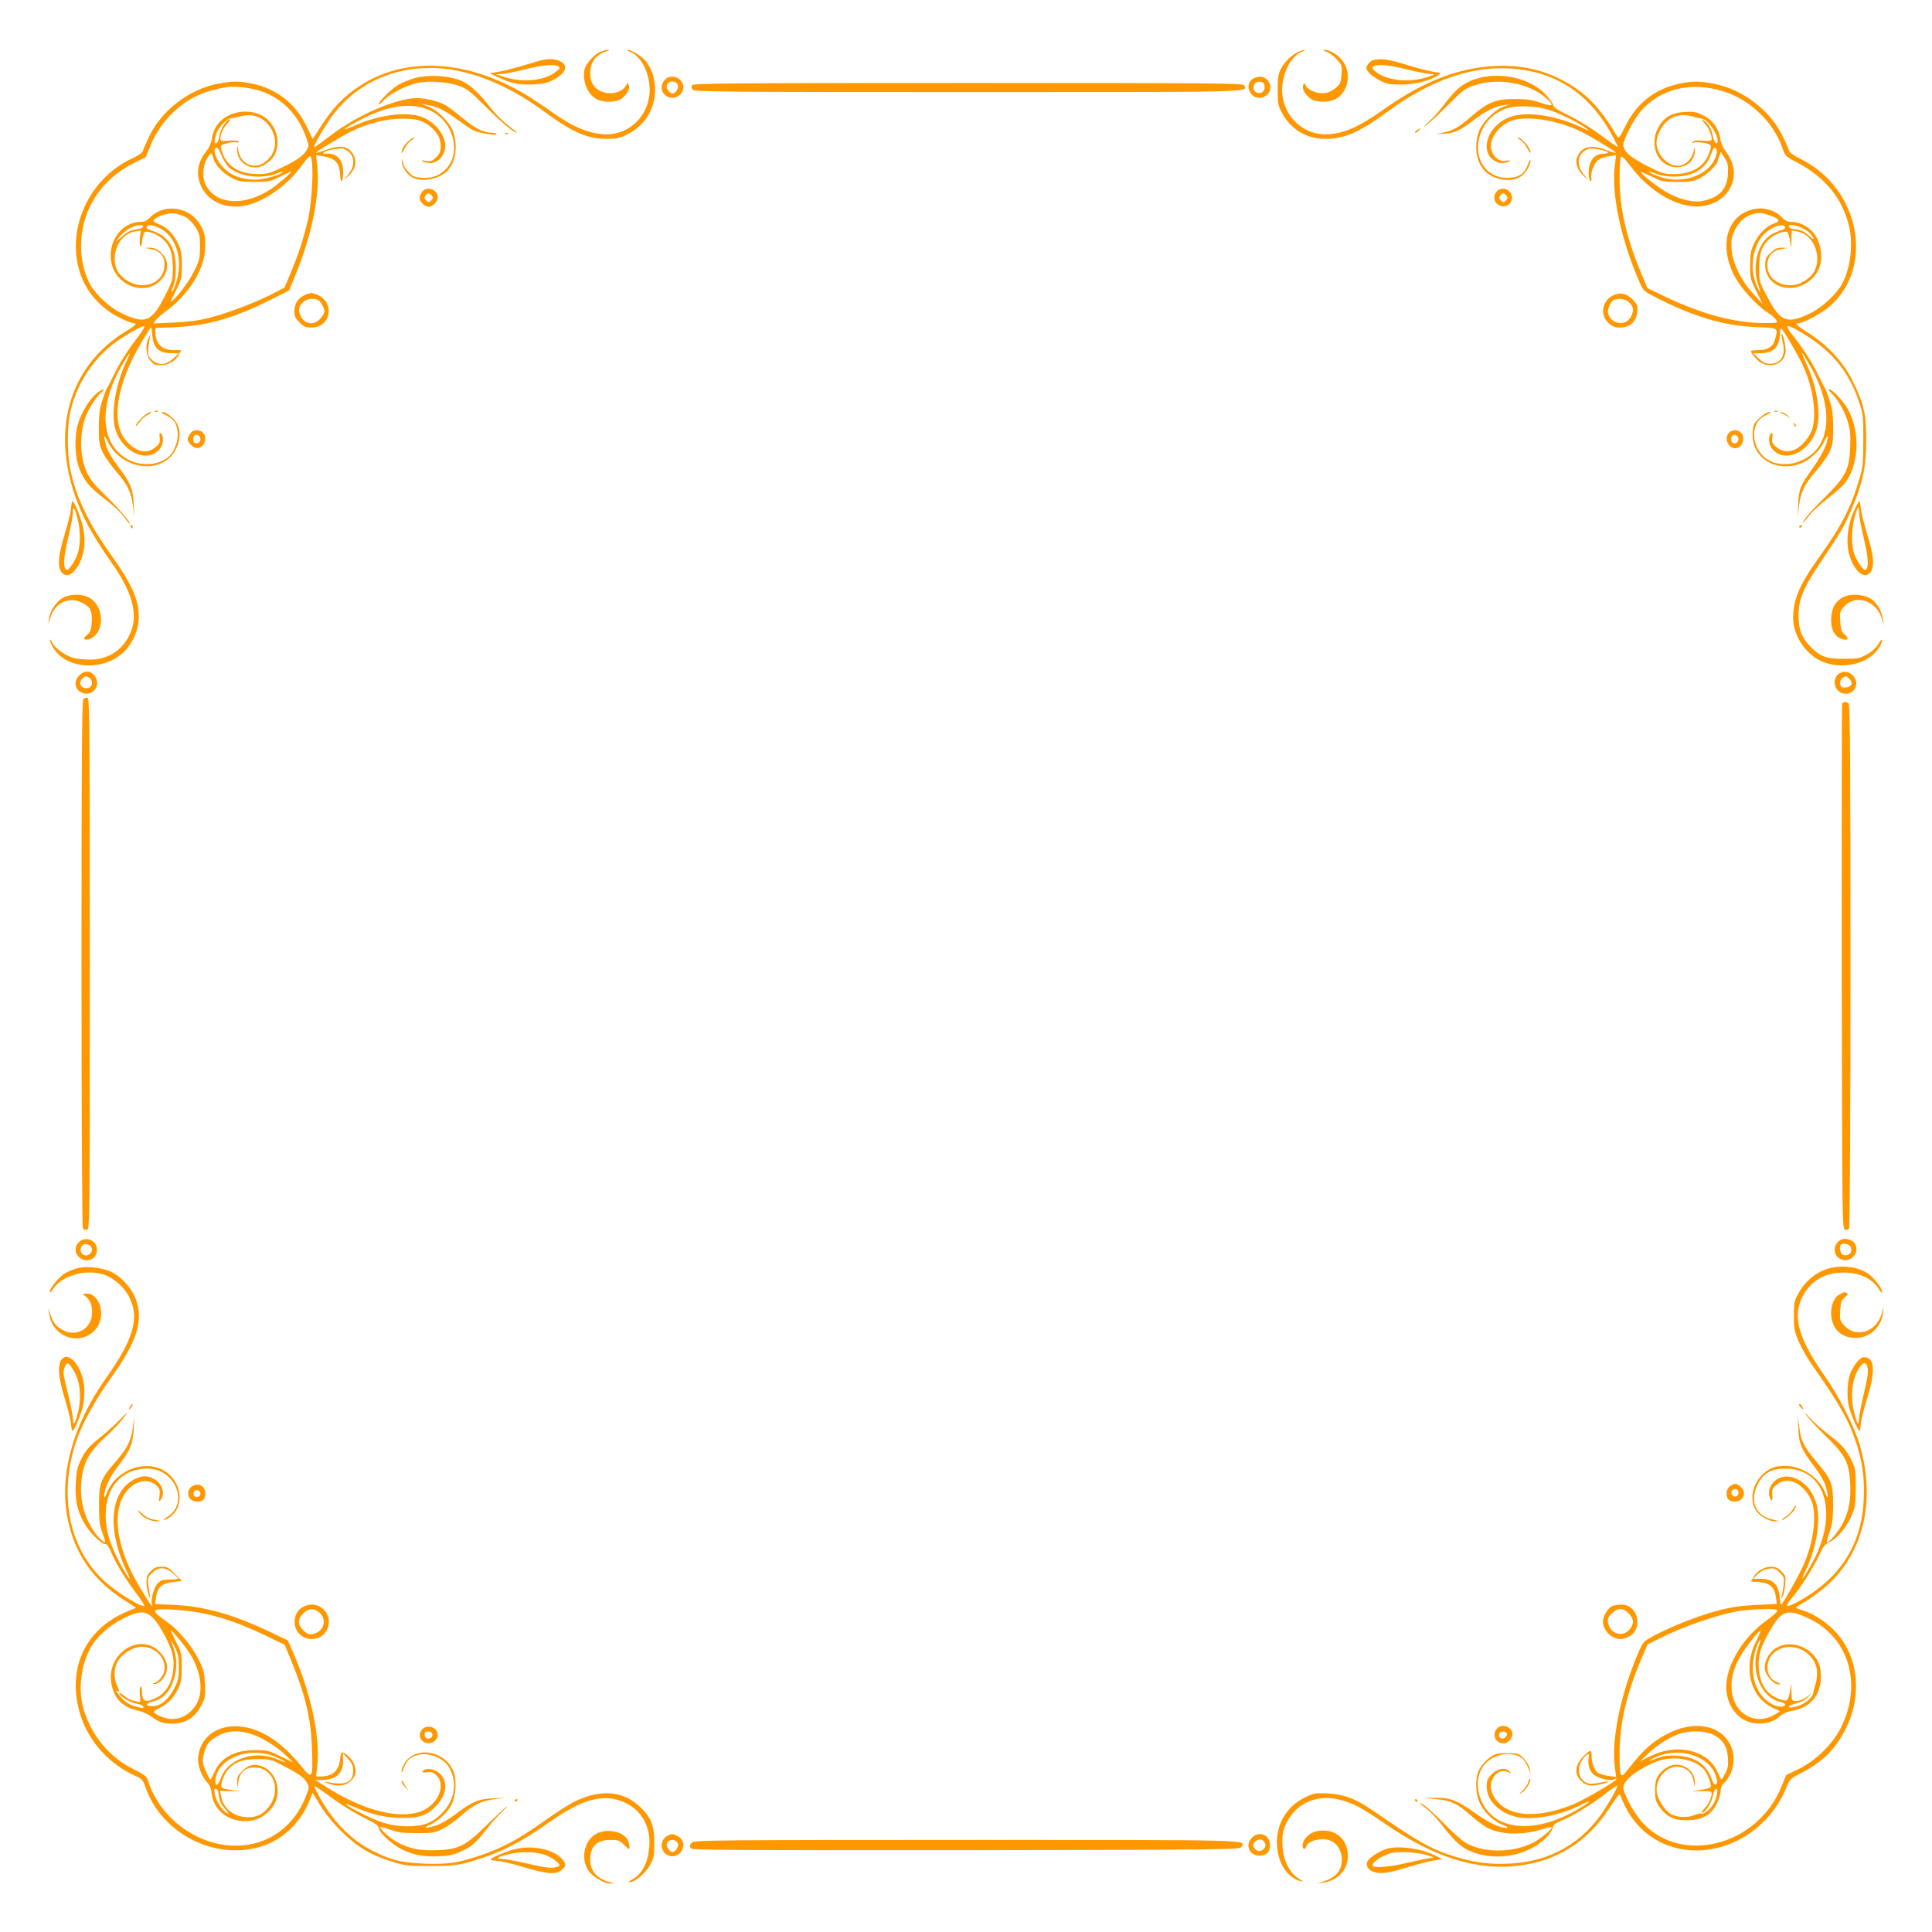 <?xml version="1.0" standalone="no"?>
<!DOCTYPE svg PUBLIC "-//W3C//DTD SVG 20010904//EN"
 "http://www.w3.org/TR/2001/REC-SVG-20010904/DTD/svg10.dtd">
<svg version="1.0" xmlns="http://www.w3.org/2000/svg"
 width="1280pt" height="1280pt" viewBox="0 0 1280 1280"
 preserveAspectRatio="xMidYMid meet">
<g transform="translate(0,1280) scale(0.1,-0.1)"
fill="#ff9800" stroke="none">
<path d="M3975 12456 c-37 -16 -92 -77 -101 -112 -19 -76 17 -168 79 -201 46
-24 130 -22 164 3 37 28 58 66 49 90 -7 18 -8 18 -18 -1 -25 -45 -93 -65 -152
-45 -56 18 -86 62 -86 123 0 74 38 126 108 147 20 6 22 8 7 9 -11 0 -34 -6
-50 -13z"/>
<path d="M4170 12459 c63 -25 112 -98 129 -195 34 -187 -100 -355 -283 -354
-108 1 -221 48 -367 153 -46 33 -123 84 -171 113 -389 231 -797 251 -1097 53
-103 -68 -173 -140 -252 -262 l-57 -88 -41 84 c-72 150 -197 248 -356 282 -89
19 -134 19 -232 0 -185 -35 -366 -171 -450 -340 -21 -44 -42 -90 -45 -102 -4
-15 -26 -31 -69 -51 -314 -144 -465 -527 -323 -823 46 -95 134 -183 233 -232
40 -20 82 -37 92 -37 32 0 21 -14 -47 -55 -357 -219 -488 -615 -348 -1056 49
-154 118 -284 250 -472 163 -230 192 -390 96 -528 -54 -77 -137 -119 -235
-119 -40 0 -88 5 -107 10 -56 15 -125 64 -143 101 -9 19 -17 27 -17 19 0 -9
12 -34 26 -57 92 -141 336 -150 469 -18 51 52 87 129 93 201 10 126 -36 233
-190 449 -144 201 -230 385 -264 565 -18 90 -19 256 -4 341 37 205 159 394
328 507 84 57 160 97 168 90 3 -4 -14 -33 -38 -65 -77 -100 -128 -182 -166
-261 -20 -42 -39 -79 -42 -82 -4 -3 -17 -39 -31 -80 -19 -61 -24 -96 -24 -185
0 -100 3 -115 27 -165 15 -30 55 -86 89 -125 74 -85 99 -136 110 -229 l8 -71
-3 85 c-4 100 -22 143 -110 258 -32 43 -62 94 -71 124 -22 75 -18 90 9 33 77
-165 305 -219 418 -99 55 59 74 154 43 213 -19 38 -72 81 -98 81 -16 0 -10 -6
20 -19 23 -11 49 -31 58 -45 36 -54 28 -144 -17 -209 -52 -74 -186 -95 -284
-44 -178 91 -205 327 -68 587 56 105 99 163 55 73 -69 -140 -104 -327 -82
-435 35 -166 217 -258 301 -150 23 28 26 84 7 100 -10 8 -12 3 -9 -27 3 -32
-1 -42 -28 -64 -54 -46 -122 -34 -187 35 -114 118 -75 377 100 670 29 48 54
88 57 88 3 0 6 -17 8 -38 6 -96 41 -132 129 -132 l48 -1 -37 -34 c-49 -46
-102 -48 -143 -8 -24 25 -27 33 -22 78 3 27 8 61 11 75 5 21 4 20 -8 -5 -25
-50 -20 -118 10 -154 21 -26 33 -31 67 -31 51 0 100 28 122 70 l16 30 -46 0
c-82 0 -125 41 -125 120 l0 27 138 6 c205 9 386 61 623 180 l124 62 37 90
c113 270 170 550 150 733 l-8 74 45 -7 c81 -12 111 -44 114 -121 1 -24 5 -44
8 -44 12 0 17 70 8 105 -16 58 -57 84 -118 76 -7 -2 -10 2 -7 8 9 14 109 33
132 25 72 -26 86 -102 32 -169 l-32 -40 32 29 c43 40 57 85 39 128 -29 70 -86
83 -190 44 -37 -14 -66 -22 -63 -17 7 11 161 104 233 140 104 52 226 83 328
85 103 1 151 -12 201 -57 45 -39 64 -76 64 -127 0 -33 -6 -48 -30 -72 -27 -26
-35 -29 -68 -24 -27 5 -33 4 -22 -3 8 -6 31 -11 51 -11 53 0 99 53 99 113 0
81 -80 172 -173 198 -107 30 -284 3 -436 -67 -108 -48 -52 -7 74 56 175 87
324 102 441 45 144 -70 200 -265 107 -375 -42 -51 -97 -73 -166 -68 -54 4 -63
8 -93 41 -20 21 -35 48 -35 64 -2 24 -2 25 -6 5 -6 -30 32 -89 70 -108 61 -32
169 -13 226 39 58 54 77 165 44 263 -21 61 -100 142 -163 167 l-45 17 40 -6
c59 -8 114 -36 196 -97 41 -30 88 -62 106 -71 37 -18 153 -37 153 -24 0 4 -13
8 -28 8 -57 0 -119 31 -201 101 -46 38 -100 78 -120 88 -42 21 -127 41 -177
41 -138 0 -392 -110 -574 -248 -58 -44 -106 -79 -108 -77 -6 6 40 90 94 171
149 226 392 354 675 354 233 0 498 -100 749 -285 193 -142 290 -185 421 -185
65 0 85 4 137 31 147 73 215 235 167 397 -9 29 -30 68 -47 88 -31 35 -96 75
-120 73 -7 0 -2 -5 12 -10z m-2446 -261 c145 -48 252 -157 305 -310 19 -55 19
-56 0 -87 -21 -35 -72 -69 -178 -119 -63 -30 -84 -35 -145 -35 -129 0 -214 59
-240 165 -6 25 -3 28 36 38 23 7 52 10 64 7 14 -2 21 0 17 6 -3 5 -32 7 -64 5
-51 -4 -59 -2 -59 13 0 30 20 73 48 102 14 15 21 27 14 27 -20 0 -64 -69 -69
-110 -5 -39 -18 -58 -30 -46 -3 3 0 25 7 50 14 50 69 110 103 113 12 1 43 7
69 14 83 21 159 -15 200 -94 41 -80 20 -166 -53 -215 -69 -47 -155 -7 -170 80
-6 39 -7 40 -8 10 -3 -98 106 -156 189 -99 51 34 73 70 78 130 6 71 -30 145
-90 184 -62 41 -159 45 -233 8 -63 -30 -103 -87 -112 -158 -4 -24 -17 -55 -31
-72 -64 -77 -77 -158 -38 -242 44 -93 149 -144 269 -129 122 16 285 122 382
251 30 41 60 77 65 80 33 20 23 -292 -14 -440 -31 -125 -66 -231 -114 -343
l-37 -87 -70 -37 c-105 -56 -309 -134 -426 -163 -74 -19 -143 -28 -238 -32
l-134 -6 14 21 c8 11 42 40 75 65 140 103 245 269 252 398 5 91 -2 127 -39
182 -74 112 -241 128 -328 33 -17 -18 -35 -26 -58 -26 -130 0 -227 -139 -193
-279 30 -124 172 -196 280 -141 72 37 107 118 76 178 -24 46 -63 72 -105 71
-35 -1 -35 -2 8 -9 59 -9 91 -46 91 -103 0 -134 -167 -184 -278 -83 -36 32
-52 70 -52 122 0 92 58 168 136 181 l37 6 -6 -44 c-3 -25 -2 -50 2 -58 5 -8
10 4 13 34 3 26 10 51 15 56 13 13 78 -8 113 -38 55 -46 75 -97 75 -195 0 -85
-1 -88 -55 -194 -85 -167 -130 -184 -285 -109 -74 35 -159 112 -202 181 -41
68 -67 170 -66 264 1 240 133 444 358 554 l70 34 33 79 c60 147 177 270 317
333 53 24 114 41 195 54 46 7 154 -6 214 -26z m-203 -510 c70 -59 210 -76 311
-38 28 10 47 15 42 10 -21 -21 -126 -50 -182 -50 -88 0 -155 24 -206 73 -50
48 -80 122 -56 137 10 6 19 -6 37 -48 12 -32 36 -69 54 -84z m-108 65 c9 -42
63 -100 121 -131 46 -24 62 -27 152 -27 95 0 104 2 172 36 40 19 72 34 72 32
0 -9 -99 -93 -143 -121 -175 -111 -357 -97 -424 33 -24 45 -20 124 7 173 26
45 35 46 43 5z m-185 -390 c22 -12 49 -39 67 -68 27 -43 30 -57 30 -129 0 -70
-4 -90 -32 -149 -32 -68 -99 -162 -147 -206 -22 -21 -20 -14 17 59 40 79 42
86 42 174 -1 79 -4 99 -28 148 -31 63 -71 102 -129 125 -33 13 -37 18 -26 29
23 23 91 44 131 40 20 -2 54 -13 75 -23z m-280 -65 c-2 -6 -15 -13 -29 -15
-53 -7 -71 -15 -112 -51 l-42 -37 26 35 c14 19 45 45 69 58 47 24 94 29 88 10z
m137 -26 c88 -61 125 -203 86 -330 -12 -39 -26 -74 -31 -77 -6 -4 -2 13 7 37
12 29 18 69 18 123 0 127 -47 206 -143 241 -57 21 -56 20 -47 34 11 18 64 4
110 -28z"/>
<path d="M8595 12453 c-44 -23 -84 -63 -108 -108 -18 -33 -22 -57 -22 -140 0
-89 3 -105 27 -150 59 -112 163 -175 289 -175 127 0 227 44 419 185 273 200
539 295 795 282 302 -16 526 -158 679 -431 26 -48 47 -89 45 -90 -2 -2 -51 32
-109 75 -60 46 -151 102 -212 132 -76 37 -107 57 -108 70 0 10 -21 40 -47 68
-139 149 -431 171 -580 44 -23 -19 -64 -66 -93 -105 -29 -39 -75 -91 -104
-117 -43 -39 -44 -42 -11 -18 22 16 85 75 140 131 85 86 109 105 160 124 160
59 369 25 490 -81 56 -50 45 -59 -37 -30 -59 20 -92 25 -173 25 -127 0 -178
-21 -290 -118 -84 -73 -121 -93 -195 -107 -42 -8 -42 -8 16 -5 71 4 104 19
200 92 79 60 139 89 199 98 l40 6 -45 -17 c-63 -25 -142 -106 -163 -167 -32
-93 -17 -197 36 -254 59 -64 174 -84 240 -43 35 22 67 74 67 108 -1 10 -7 0
-15 -21 -23 -65 -55 -89 -123 -94 -169 -12 -263 159 -178 326 29 57 71 96 136
126 66 30 210 29 305 -3 74 -24 203 -89 245 -122 24 -20 24 -20 -17 0 -164 80
-356 114 -469 82 -114 -31 -194 -141 -170 -234 10 -41 54 -77 95 -77 20 0 43
5 51 11 11 7 5 8 -20 4 -45 -8 -85 21 -99 72 -19 69 47 163 136 194 99 35 307
2 456 -72 72 -36 226 -129 233 -140 3 -5 -26 3 -63 17 -103 39 -164 24 -193
-46 -16 -39 0 -87 42 -126 l32 -29 -32 40 c-54 67 -40 143 32 169 21 7 123
-11 130 -23 3 -4 -9 -8 -26 -9 -48 -1 -75 -20 -93 -64 -15 -38 -12 -118 5
-118 4 0 5 10 3 23 -6 34 19 98 47 118 14 10 46 21 71 24 l46 7 -9 -74 c-23
-185 43 -492 166 -771 25 -56 26 -57 133 -111 238 -118 432 -175 636 -183 154
-6 149 -3 126 -85 -12 -46 -49 -68 -114 -68 -25 0 -45 -3 -45 -6 0 -16 45 -66
70 -79 76 -39 160 4 160 82 0 40 -18 118 -26 110 -2 -2 1 -27 7 -54 21 -88
-11 -143 -83 -143 -30 0 -47 8 -76 35 l-37 34 48 1 c88 0 127 41 130 135 0 19
4 32 8 29 14 -8 110 -173 145 -248 64 -139 90 -306 63 -411 -12 -49 -66 -118
-110 -140 -44 -23 -93 -19 -129 12 -27 22 -31 32 -28 64 3 30 1 35 -9 27 -19
-16 -16 -72 7 -100 84 -108 266 -16 301 150 22 108 -7 271 -77 421 -42 92 -32
83 30 -25 126 -219 141 -434 39 -554 -77 -89 -216 -122 -310 -72 -68 36 -110
117 -100 194 7 54 31 86 80 109 32 14 37 19 19 19 -13 0 -41 -17 -64 -39 -38
-35 -42 -43 -46 -97 -11 -161 144 -265 311 -208 62 21 135 87 163 149 13 27
24 43 24 34 0 -44 -35 -118 -97 -206 -88 -125 -95 -140 -99 -243 l-3 -85 8 71
c11 95 36 145 109 229 34 39 75 95 90 125 24 50 27 65 27 165 0 89 -5 124 -24
185 -14 41 -27 77 -31 80 -3 3 -22 40 -42 82 -40 84 -94 168 -170 266 -59 73
-47 80 45 26 203 -118 320 -254 389 -454 32 -93 33 -99 33 -265 0 -147 -3
-180 -23 -248 -56 -194 -120 -320 -265 -522 -134 -186 -177 -285 -177 -410 0
-112 79 -234 184 -284 141 -66 331 -17 392 100 24 46 16 57 -11 13 -15 -26
-42 -50 -77 -70 -49 -27 -61 -29 -153 -29 -115 0 -154 14 -218 78 -60 60 -82
117 -81 212 1 109 32 182 159 370 125 186 143 216 195 338 71 168 93 268 94
442 1 180 -13 242 -85 392 -61 127 -163 240 -292 323 -88 56 -101 70 -68 70
32 0 158 69 209 115 294 264 189 781 -197 971 -48 24 -76 44 -79 58 -3 11 -23
57 -45 101 -84 168 -265 305 -452 340 -96 19 -141 19 -230 0 -161 -34 -281
-128 -356 -280 -36 -73 -45 -85 -54 -70 -85 146 -168 245 -259 309 -178 127
-374 177 -602 155 -226 -21 -447 -113 -694 -289 -160 -114 -266 -159 -376
-160 -183 -1 -320 170 -284 353 19 99 67 171 130 196 14 5 18 10 10 10 -8 0
-28 -7 -45 -16z m2826 -259 c175 -55 329 -203 388 -375 18 -52 21 -56 95 -94
188 -99 302 -238 347 -425 27 -117 10 -270 -43 -374 -35 -69 -132 -161 -211
-200 -156 -76 -200 -60 -287 105 -55 104 -55 104 -55 194 0 101 19 151 75 198
34 29 100 51 113 38 4 -4 12 -30 16 -57 l9 -49 1 59 1 59 35 -6 c77 -13 135
-90 135 -181 0 -72 -34 -123 -107 -160 -68 -34 -168 -11 -204 48 -46 76 -11
163 72 176 l44 7 -38 2 c-30 1 -45 -6 -75 -33 -33 -31 -37 -40 -37 -83 0 -122
134 -189 255 -128 108 55 145 170 93 295 -28 69 -101 119 -174 120 -26 0 -43
8 -64 30 -65 68 -175 78 -262 24 -131 -81 -141 -288 -22 -461 52 -75 132 -156
189 -193 25 -16 51 -38 58 -50 12 -20 10 -20 -81 -20 -190 0 -410 58 -647 171
l-125 60 -38 90 c-101 238 -147 440 -147 637 0 70 4 133 9 141 6 10 25 -8 69
-67 102 -134 248 -233 377 -255 234 -40 388 177 251 356 -20 26 -35 59 -38 85
-10 70 -50 127 -113 157 -47 24 -64 27 -124 23 -86 -4 -142 -39 -177 -108 -58
-112 -2 -245 109 -257 77 -9 139 43 136 114 -1 23 -3 21 -9 -11 -8 -43 -44
-82 -85 -92 -85 -21 -182 93 -156 182 34 118 124 174 231 143 25 -7 53 -14 63
-15 39 -3 106 -96 107 -147 0 -35 -25 -10 -32 31 -8 48 -32 88 -62 104 -17 9
-16 6 6 -18 28 -30 48 -73 48 -103 0 -15 -8 -17 -59 -13 -40 3 -61 0 -66 -8
-6 -9 -4 -11 4 -6 14 9 89 0 109 -12 10 -7 9 -17 -3 -53 -33 -93 -113 -142
-233 -142 -69 0 -80 3 -178 53 -118 59 -167 106 -158 149 12 53 74 168 114
214 133 151 334 199 551 131z m-51 -423 c-36 -128 -219 -197 -374 -142 -33 11
-64 25 -70 31 -5 5 14 0 42 -10 34 -13 77 -20 120 -20 130 0 213 50 248 147
15 43 21 50 31 40 9 -9 10 -22 3 -46z m78 -122 c-5 -101 -53 -154 -161 -179
-61 -13 -134 1 -222 44 -62 31 -185 123 -193 145 -1 4 30 -9 70 -28 68 -34 77
-36 172 -36 90 0 106 3 152 27 46 24 114 90 114 110 0 4 5 19 11 35 l10 28 25
-40 c21 -34 25 -50 22 -106z m275 -275 c65 -22 77 -39 35 -53 -53 -18 -105
-67 -134 -129 -24 -49 -28 -69 -29 -148 0 -88 2 -95 42 -175 l42 -84 -60 65
c-83 90 -140 205 -147 298 -4 60 -1 78 20 124 26 56 66 93 116 108 41 13 64
11 115 -6z m104 -80 c2 -7 -9 -15 -24 -18 -15 -4 -47 -18 -70 -32 -86 -50
-127 -206 -86 -326 24 -70 20 -75 -8 -11 -45 104 -33 234 30 320 44 61 146
104 158 67z m100 1 c42 -18 70 -40 86 -70 7 -14 -1 -10 -27 12 -35 32 -53 39
-105 46 -14 2 -27 9 -29 15 -5 17 32 15 75 -3z"/>
<path d="M8788 12457 c18 -5 49 -28 68 -50 35 -38 36 -42 32 -100 -4 -52 -9
-64 -36 -88 -17 -15 -47 -31 -66 -35 -49 -9 -117 15 -133 46 -11 22 -13 23
-19 6 -9 -24 12 -62 49 -90 34 -25 118 -27 164 -3 91 48 111 183 40 264 -32
37 -82 64 -114 62 -10 -1 -3 -6 15 -12z"/>
<path d="M3495 12374 c-60 -19 -141 -40 -180 -47 l-70 -13 56 -26 c81 -39 138
-51 231 -47 65 3 95 10 132 29 92 47 107 104 35 129 -50 17 -85 13 -204 -25z
m205 -14 c13 -8 10 -14 -15 -34 -72 -60 -221 -76 -340 -37 l-60 19 40 2 c22 1
90 14 150 30 114 29 199 37 225 20z"/>
<path d="M9102 12403 c-12 -2 -30 -16 -39 -29 -15 -24 -15 -27 4 -52 11 -15
44 -39 73 -54 46 -25 63 -28 144 -28 93 0 193 26 245 62 21 15 19 16 -31 22
-29 4 -111 25 -181 47 -121 37 -160 42 -215 32z m220 -63 c67 -16 138 -30 158
-31 33 -1 31 -2 -25 -20 -118 -39 -269 -23 -340 36 -25 21 -28 26 -15 35 26
17 95 11 222 -20z"/>
<path d="M2750 12283 c-36 -10 -86 -30 -111 -45 -46 -27 -129 -109 -129 -128
0 -6 14 5 31 24 37 43 149 100 226 117 79 16 204 6 278 -21 51 -20 76 -39 170
-134 95 -97 190 -176 210 -176 3 0 -22 21 -57 48 -34 26 -85 76 -113 112 -86
111 -146 165 -211 190 -82 30 -208 36 -294 13z"/>
<path d="M4429 12288 c-16 -5 -32 -22 -39 -39 -35 -84 84 -137 129 -58 31 55
-28 118 -90 97z m60 -46 c12 -22 -11 -62 -34 -62 -8 0 -21 10 -29 22 -20 28
-4 58 29 58 13 0 29 -8 34 -18z"/>
<path d="M8312 12284 c-81 -34 -28 -157 56 -128 40 14 59 54 43 92 -17 40 -56
54 -99 36z m66 -55 c4 -31 -20 -53 -47 -44 -45 14 -30 79 17 73 21 -2 28 -9
30 -29z"/>
<path d="M4584 12235 c-4 -8 -1 -22 6 -30 11 -13 233 -15 1825 -15 1923 0
1847 -2 1829 44 -6 15 -155 16 -1830 16 -1620 0 -1825 -2 -1830 -15z"/>
<path d="M9386 11935 c-11 -8 -15 -15 -9 -15 6 0 16 7 23 15 16 19 11 19 -14
0z"/>
<path d="M3348 11913 c7 -3 16 -2 19 1 4 3 -2 6 -13 5 -11 0 -14 -3 -6 -6z"/>
<path d="M2708 11867 c-28 -23 -48 -57 -48 -79 0 -7 9 5 20 27 11 22 32 48 47
57 16 10 24 18 18 18 -5 0 -22 -10 -37 -23z"/>
<path d="M10073 11872 c15 -9 36 -35 47 -57 11 -22 20 -33 20 -25 0 31 -59 99
-85 99 -5 0 2 -7 18 -17z"/>
<path d="M2796 11528 c-9 -12 -16 -30 -16 -40 0 -24 35 -58 60 -58 27 0 60 35
60 63 0 53 -75 77 -104 35z m64 -24 c11 -12 10 -18 -3 -32 -16 -15 -18 -15
-34 0 -13 14 -14 20 -3 32 7 9 16 16 20 16 4 0 13 -7 20 -16z"/>
<path d="M9917 11532 c-26 -28 -21 -69 9 -88 55 -37 117 25 80 80 -20 31 -65
35 -89 8z m63 -28 c11 -12 10 -18 -3 -32 -16 -15 -18 -15 -34 0 -13 14 -14 20
-3 32 7 9 16 16 20 16 4 0 13 -7 20 -16z"/>
<path d="M2035 10852 c-54 -18 -85 -60 -85 -115 0 -31 7 -46 34 -73 29 -29 41
-34 79 -34 132 0 159 172 34 219 -31 12 -33 12 -62 3z m70 -38 c17 -7 45 -54
45 -78 0 -8 -12 -28 -26 -45 -39 -47 -102 -42 -129 10 -21 40 -19 66 10 94 24
25 65 32 100 19z"/>
<path d="M10694 10846 c-80 -35 -98 -132 -35 -188 24 -22 41 -28 76 -28 63 0
105 38 112 102 5 42 2 49 -28 81 -39 41 -81 52 -125 33z m101 -51 c29 -28 31
-54 10 -94 -33 -65 -132 -50 -151 23 -6 26 17 81 38 89 34 14 80 6 103 -18z"/>
<path d="M639 10193 c-49 -41 -104 -134 -124 -207 -26 -96 -18 -232 19 -311
32 -71 65 -107 167 -186 42 -32 91 -77 110 -101 43 -56 49 -63 49 -55 0 13
-89 115 -172 195 -63 61 -93 99 -112 141 -44 99 -51 225 -17 346 14 53 75 154
109 182 15 13 22 23 15 23 -6 0 -26 -12 -44 -27z"/>
<path d="M12133 10196 c42 -39 86 -116 109 -189 16 -55 19 -87 16 -170 -6
-149 -28 -193 -171 -335 -62 -60 -121 -125 -131 -144 -22 -38 -13 -30 33 30
19 24 68 69 110 101 42 33 90 74 108 92 110 116 125 360 30 517 -33 55 -98
122 -118 122 -7 0 0 -11 14 -24z"/>
<path d="M1028 10073 c7 -3 16 -2 19 1 4 3 -2 6 -13 5 -11 0 -14 -3 -6 -6z"/>
<path d="M11758 10073 c7 -3 16 -2 19 1 4 3 -2 6 -13 5 -11 0 -14 -3 -6 -6z"/>
<path d="M939 10031 c-22 -21 -39 -44 -39 -51 0 -7 10 2 23 21 12 19 38 42 57
51 23 12 28 18 16 18 -10 0 -36 -17 -57 -39z"/>
<path d="M11810 10059 c14 -6 34 -18 45 -27 12 -9 8 -5 -7 11 -16 15 -36 27
-46 26 -12 0 -9 -3 8 -10z"/>
<path d="M11886 9987 c3 -10 9 -15 12 -12 3 3 0 11 -7 18 -10 9 -11 8 -5 -6z"/>
<path d="M1274 9942 c-6 -4 -17 -18 -24 -31 -10 -20 -9 -27 7 -50 11 -14 30
-27 42 -29 49 -8 82 66 45 102 -16 17 -51 21 -70 8z m54 -48 c3 -22 -21 -39
-39 -28 -11 6 -12 38 -2 48 13 13 38 1 41 -20z"/>
<path d="M11456 9934 c-35 -34 -8 -104 41 -104 45 0 71 71 37 104 -8 9 -26 16
-39 16 -13 0 -31 -7 -39 -16z m62 -40 c3 -22 -21 -39 -39 -28 -11 6 -12 38 -2
48 13 13 38 1 41 -20z"/>
<path d="M471 9436 c-1 -24 -20 -101 -41 -171 -43 -138 -51 -215 -24 -253 53
-76 154 56 154 201 0 34 -6 85 -14 112 -16 61 -56 155 -65 155 -4 0 -8 -20
-10 -44z m43 -72 c20 -77 20 -166 2 -228 -16 -51 -62 -120 -76 -111 -23 14
-19 84 10 205 17 69 32 144 32 168 1 55 12 43 32 -34z"/>
<path d="M12287 9423 c-34 -75 -46 -133 -47 -210 0 -145 101 -277 154 -201 27
37 19 113 -24 250 -21 70 -40 148 -42 173 -2 25 -6 45 -9 45 -4 0 -18 -26 -32
-57z m30 -26 c1 -24 16 -101 33 -172 29 -122 32 -186 10 -200 -13 -8 -57 55
-75 104 -19 56 -19 160 0 235 14 53 23 76 28 76 1 0 3 -19 4 -43z"/>
<path d="M865 9310 c3 -5 8 -10 11 -10 2 0 4 5 4 10 0 6 -5 10 -11 10 -5 0 -7
-4 -4 -10z"/>
<path d="M11920 9309 c0 -5 5 -7 10 -4 6 3 10 8 10 11 0 2 -4 4 -10 4 -5 0
-10 -5 -10 -11z"/>
<path d="M420 8841 c-45 -23 -87 -85 -95 -136 l-5 -40 15 46 c30 93 117 137
199 100 63 -27 79 -57 74 -133 -4 -51 -9 -65 -32 -85 -22 -18 -24 -24 -12 -29
25 -10 70 19 88 56 39 77 9 184 -62 221 -45 25 -125 25 -170 0z"/>
<path d="M12212 8844 c-51 -26 -76 -69 -80 -139 -4 -69 20 -119 65 -136 44
-16 59 -3 27 25 -24 20 -28 32 -32 88 -4 58 -2 67 23 96 76 91 222 43 255 -84
l10 -39 -4 37 c-7 54 -34 106 -74 136 -44 34 -139 42 -190 16z"/>
<path d="M525 8325 c-40 -39 -29 -97 22 -116 62 -23 119 40 89 99 -25 49 -72
56 -111 17z m69 -18 c26 -19 18 -61 -12 -65 -44 -7 -67 32 -36 62 19 19 25 20
48 3z"/>
<path d="M12187 8339 c-48 -28 -40 -107 12 -129 75 -31 134 58 76 115 -25 26
-58 31 -88 14z m69 -40 c24 -27 8 -54 -32 -54 -23 0 -30 5 -32 24 -3 15 3 30
14 38 24 17 28 17 50 -8z"/>
<path d="M552 8168 c-9 -9 -12 -389 -12 -1752 0 -958 4 -1747 9 -1754 5 -8 17
-12 27 -10 19 3 19 49 19 1763 0 1567 -2 1760 -15 1763 -9 1 -21 -3 -28 -10z"/>
<path d="M12205 8138 c-3 -7 -4 -794 -3 -1748 3 -1689 3 -1735 22 -1738 10 -2
22 2 27 10 5 7 9 789 9 1739 0 1328 -3 1728 -12 1737 -16 16 -37 15 -43 0z"/>
<path d="M12203 4589 c-53 -20 -65 -92 -20 -124 64 -45 144 26 107 95 -13 24
-59 39 -87 29z m57 -48 c5 -11 7 -26 4 -35 -8 -21 -42 -30 -59 -16 -15 13 -20
51 -8 63 13 14 53 6 63 -12z"/>
<path d="M520 4568 c-27 -29 -25 -69 3 -96 48 -45 120 -16 120 48 0 64 -79 95
-123 48z m84 -30 c8 -13 8 -23 0 -35 -28 -45 -89 -9 -64 38 13 24 48 22 64 -3z"/>
<path d="M522 4400 c-24 -5 -62 -19 -85 -32 -44 -25 -107 -99 -107 -126 0 -11
7 -5 19 14 57 94 221 140 344 98 61 -21 132 -84 163 -147 70 -137 29 -279
-151 -534 -224 -314 -315 -651 -256 -939 47 -228 165 -399 365 -529 l88 -57
-55 -23 c-286 -116 -409 -387 -313 -691 56 -175 193 -325 366 -401 40 -18 47
-26 64 -74 80 -233 312 -404 566 -417 246 -12 444 120 530 352 l11 29 51 -84
c33 -54 84 -117 142 -174 104 -103 195 -157 341 -201 81 -25 105 -27 245 -27
134 0 168 3 251 25 190 51 341 125 538 265 226 160 369 195 508 127 99 -48
156 -144 156 -259 -1 -116 -42 -208 -111 -245 -20 -10 -30 -19 -21 -20 34 -1
104 57 134 111 27 49 30 62 30 149 0 113 -19 165 -87 232 -113 114 -268 128
-443 41 -38 -19 -131 -78 -205 -132 -161 -115 -279 -178 -421 -225 -145 -49
-219 -59 -367 -53 -151 6 -215 21 -342 84 -127 62 -251 182 -335 326 -31 54
-55 101 -52 103 3 3 54 -31 113 -76 60 -44 155 -103 212 -131 78 -39 102 -55
102 -70 0 -29 87 -109 152 -141 78 -38 146 -51 247 -46 67 3 100 10 146 32 70
32 98 56 172 151 30 39 76 90 102 114 25 24 37 38 26 31 -11 -8 -69 -62 -130
-121 -141 -139 -186 -162 -331 -167 -112 -5 -183 10 -266 55 -47 26 -116 89
-107 98 3 2 32 -5 65 -17 48 -18 81 -22 174 -23 104 0 120 2 170 27 30 14 87
54 125 88 84 75 135 100 229 111 l71 8 -85 -3 c-100 -4 -143 -22 -258 -110
-43 -32 -94 -62 -124 -71 -72 -21 -91 -18 -38 6 55 25 115 81 142 133 26 52
34 143 18 203 -42 149 -254 195 -330 71 -11 -18 -20 -42 -20 -53 1 -12 6 -4
14 18 19 51 42 75 87 88 81 25 187 -20 222 -94 48 -100 26 -209 -57 -292 -63
-63 -122 -85 -229 -85 -92 0 -173 22 -282 76 -114 56 -170 97 -75 55 116 -51
216 -75 320 -75 121 -1 172 17 233 83 70 75 76 164 16 215 -33 28 -89 35 -107
13 -8 -10 -2 -12 28 -9 32 3 43 -1 65 -23 68 -75 -8 -215 -135 -245 -154 -37
-372 26 -608 177 l-63 40 39 0 c98 0 146 43 145 128 l-1 49 34 -37 c25 -27 34
-46 34 -73 0 -85 -47 -106 -180 -79 -15 3 -12 0 10 -9 57 -24 114 -20 148 9
38 32 48 72 28 118 -13 33 -59 77 -80 77 -5 0 -10 -18 -12 -40 -8 -83 -49
-120 -135 -120 l-25 0 8 73 c21 193 -45 493 -169 769 l-26 60 -111 53 c-247
118 -438 172 -640 182 l-128 6 6 45 c9 69 37 92 121 102 l50 5 -46 48 c-41 41
-51 47 -88 47 -34 0 -49 -6 -72 -29 -24 -25 -29 -37 -28 -78 0 -26 7 -64 15
-83 8 -20 12 -24 9 -10 -3 14 -8 48 -12 77 -5 48 -4 54 25 82 32 33 67 39 105
20 25 -13 67 -50 67 -58 0 -3 -25 -6 -55 -6 -45 0 -59 -4 -80 -25 -25 -26 -48
-109 -38 -139 12 -34 -18 7 -81 113 -174 290 -195 556 -53 670 52 41 122 44
162 6 23 -22 26 -31 22 -70 -5 -40 -4 -43 9 -25 31 42 6 112 -50 139 -41 20
-67 20 -109 3 -178 -75 -205 -333 -65 -622 44 -91 -2 -29 -56 75 -61 118 -86
205 -86 301 0 188 108 309 277 309 184 0 278 -230 131 -320 -18 -11 -28 -20
-23 -20 24 0 73 40 88 73 53 110 -22 250 -147 278 -130 29 -274 -50 -320 -177
-10 -26 -15 -32 -15 -18 -2 47 34 126 91 200 82 107 99 149 104 248 l3 81 -9
-72 c-12 -91 -36 -138 -118 -232 -96 -110 -107 -140 -106 -286 0 -98 4 -131
22 -179 12 -33 21 -61 19 -62 -9 -9 -52 34 -81 80 -66 104 -90 214 -75 341 14
110 53 179 157 274 49 44 103 102 122 128 33 47 33 46 -30 -17 -36 -36 -99
-92 -140 -125 -60 -48 -82 -74 -109 -127 -29 -58 -34 -79 -39 -161 -5 -111 7
-177 51 -259 32 -63 116 -148 144 -148 12 0 24 -16 37 -48 29 -72 91 -174 162
-269 36 -47 62 -88 60 -91 -16 -15 -188 91 -268 166 -229 214 -300 559 -187
912 37 116 127 281 230 425 180 251 222 385 167 532 -29 78 -113 163 -183 186
-66 21 -140 28 -193 17z m848 -2294 c131 -30 241 -71 396 -145 l120 -58 41
-99 c97 -235 133 -387 140 -590 7 -199 2 -207 -69 -118 -140 175 -290 266
-438 267 -136 0 -232 -79 -247 -202 -6 -54 20 -127 61 -171 15 -16 25 -42 29
-73 13 -125 139 -206 276 -176 64 13 131 73 151 134 30 92 -14 195 -97 224
-51 18 -87 9 -130 -34 -27 -27 -33 -40 -32 -72 l2 -38 7 44 c9 60 46 91 106
91 125 0 180 -148 97 -258 -37 -50 -80 -72 -137 -72 -94 0 -169 58 -182 142
l-6 33 69 -2 68 -1 -58 8 c-32 4 -63 12 -68 17 -13 13 15 91 44 121 46 50 95
67 192 67 90 0 90 0 194 -55 76 -40 110 -64 128 -91 22 -34 23 -37 8 -78 -81
-231 -276 -363 -510 -348 -244 17 -469 194 -544 428 -10 32 -22 41 -99 79
-157 78 -276 221 -328 396 -40 134 -16 311 58 427 60 93 197 189 305 212 56
12 103 -24 157 -119 58 -104 76 -156 76 -220 0 -107 -43 -191 -116 -225 -75
-36 -93 -25 -94 52 0 16 -4 26 -9 22 -6 -3 -7 -28 -4 -56 5 -39 3 -49 -8 -45
-8 2 -26 7 -41 10 -14 3 -40 18 -57 32 -17 14 -31 21 -31 15 0 -17 73 -61 113
-68 35 -5 55 -18 45 -29 -3 -2 -27 3 -55 11 -35 11 -62 27 -87 55 -35 39 -46
57 -26 45 13 -8 13 -4 -5 38 -25 60 -20 128 14 174 33 45 101 83 149 83 120 0
196 -126 126 -209 -14 -17 -33 -31 -42 -32 -11 0 -13 -2 -4 -6 21 -8 63 26 79
64 20 49 10 96 -33 142 -134 149 -370 -7 -324 -214 21 -93 74 -145 170 -167
32 -7 74 -26 99 -45 49 -37 91 -48 162 -41 70 7 126 48 162 118 26 50 28 62
25 142 -4 75 -9 96 -40 160 -46 91 -129 192 -199 243 -85 61 -101 77 -87 87
22 16 228 0 338 -26z m-120 -249 c86 -130 103 -275 43 -361 -54 -77 -140 -104
-220 -71 -66 28 -68 35 -15 60 54 25 96 70 126 135 16 35 20 65 20 135 1 83
-2 96 -34 160 -19 39 -36 75 -38 80 -6 20 81 -82 118 -138z m-65 -102 c0 -69
-4 -88 -30 -140 -37 -73 -89 -117 -141 -119 -52 -1 -53 18 0 32 59 15 99 51
126 114 31 72 37 151 16 219 -10 30 -19 61 -22 69 -2 8 8 -10 23 -40 23 -46
28 -68 28 -135z m488 -446 c71 -24 175 -90 230 -147 l38 -38 -82 40 c-77 38
-88 41 -168 41 -136 0 -229 -50 -270 -145 -12 -27 -24 -50 -26 -50 -7 0 -41
72 -49 103 -8 34 9 102 35 139 11 14 42 38 71 52 65 32 135 34 221 5z m160
-152 c31 -14 57 -28 57 -31 0 -3 -21 4 -47 16 -151 67 -334 7 -380 -123 -19
-51 -39 -60 -36 -16 10 150 232 234 406 154z m-385 -238 c6 -52 13 -70 45
-105 26 -31 28 -35 9 -25 -31 17 -72 81 -79 126 -5 30 -3 37 8 33 8 -2 15 -15
17 -29z"/>
<path d="M12127 4399 c-89 -21 -168 -85 -215 -174 -24 -44 -27 -61 -27 -145 0
-85 4 -103 33 -170 18 -41 55 -106 82 -145 190 -269 254 -383 303 -540 38
-123 50 -220 45 -357 -13 -295 -149 -515 -415 -668 -97 -55 -116 -53 -65 8 64
76 146 205 182 284 28 62 39 76 74 93 52 25 117 106 147 182 20 49 23 77 24
178 0 109 -2 125 -26 175 -34 73 -67 110 -159 180 -43 33 -97 81 -120 107 -32
36 -36 39 -19 13 13 -19 69 -80 126 -135 130 -127 155 -176 161 -314 5 -110
-8 -182 -49 -263 -27 -54 -96 -135 -105 -125 -3 3 5 33 18 68 18 52 22 86 23
179 0 140 -11 169 -109 284 -86 102 -105 140 -116 234 l-9 77 3 -87 c4 -103
19 -139 106 -254 35 -45 67 -100 75 -128 20 -65 18 -105 -1 -50 -45 126 -203
209 -332 175 -117 -32 -188 -180 -133 -281 21 -41 90 -81 135 -79 26 1 25 2
-13 10 -120 23 -164 124 -103 240 37 71 89 99 182 99 263 0 351 -293 184 -610
-56 -105 -99 -163 -55 -73 75 152 106 337 76 448 -42 156 -200 236 -287 143
-27 -29 -35 -67 -22 -102 11 -29 20 -17 16 22 -3 33 1 42 28 65 69 58 170 17
226 -93 42 -83 26 -263 -39 -420 -29 -71 -146 -280 -157 -280 -3 0 -6 17 -8
38 -6 94 -43 132 -128 132 l-49 0 31 31 c21 20 44 32 72 36 36 5 45 2 73 -26
29 -29 31 -36 26 -79 -3 -26 -8 -58 -12 -72 -6 -22 -5 -23 5 -7 7 11 14 45 17
77 5 55 4 61 -25 89 -23 24 -40 31 -68 31 -44 0 -93 -28 -116 -68 l-18 -30 56
-4 c70 -6 101 -34 110 -99 l6 -46 -133 -6 c-101 -5 -163 -13 -252 -36 -125
-32 -316 -107 -431 -169 -69 -37 -70 -38 -104 -117 -114 -267 -177 -571 -154
-749 l9 -68 -50 6 c-27 4 -57 12 -68 19 -24 15 -43 62 -44 109 0 21 -3 38 -7
38 -17 0 -72 -57 -85 -88 -19 -45 -9 -85 29 -117 33 -28 65 -31 134 -14 61 16
49 22 -15 8 -29 -6 -63 -8 -76 -5 -64 16 -85 94 -42 156 29 43 52 52 43 17 -8
-33 1 -77 23 -105 21 -28 116 -56 143 -41 10 5 18 6 18 2 -1 -13 -219 -140
-288 -168 -263 -107 -472 -77 -536 76 -34 81 38 174 106 138 21 -11 22 -11 9
4 -24 30 -78 22 -117 -17 -30 -30 -34 -41 -34 -83 0 -89 78 -170 190 -199 107
-27 289 5 430 76 69 35 79 32 19 -6 -202 -127 -397 -165 -537 -104 -150 65
-211 267 -115 381 67 79 207 92 262 25 7 -9 20 -33 28 -53 l14 -38 -6 35 c-3
21 -19 49 -40 70 -34 34 -38 35 -109 35 -66 0 -79 -3 -117 -30 -23 -16 -53
-50 -67 -75 -33 -62 -28 -176 10 -241 37 -62 87 -106 144 -129 28 -11 40 -19
28 -20 -49 -1 -120 33 -214 100 -114 82 -164 101 -264 99 l-71 -2 80 -7 c95
-8 140 -29 222 -101 32 -29 77 -64 101 -79 84 -55 237 -63 372 -21 35 11 67
18 70 15 8 -10 -78 -81 -126 -104 -140 -68 -329 -67 -447 3 -23 14 -88 72
-143 129 -56 57 -117 112 -135 122 -39 22 -32 13 29 -33 23 -18 63 -61 89 -94
68 -91 123 -146 168 -169 165 -86 395 -53 526 74 22 21 42 51 45 66 5 23 16
32 65 52 65 25 210 116 299 186 31 24 59 44 63 44 10 0 -28 -73 -80 -154 -146
-227 -361 -350 -633 -363 -131 -6 -225 6 -350 43 -164 50 -246 96 -543 301
-122 85 -200 115 -310 121 -83 4 -91 3 -152 -27 -119 -59 -185 -167 -185 -299
1 -129 65 -231 160 -257 17 -4 11 2 -17 20 -64 39 -106 131 -107 233 -1 65 4
86 27 134 65 133 203 193 355 154 85 -21 145 -53 302 -161 322 -221 604 -309
878 -276 258 32 455 155 603 379 69 104 69 104 79 76 66 -177 200 -298 372
-339 289 -68 604 107 723 402 22 55 28 60 92 93 91 46 163 100 211 158 206
246 212 589 13 791 -60 61 -139 111 -208 132 -24 7 -43 15 -43 18 0 4 17 15
37 26 21 11 71 45 113 76 282 212 385 577 274 967 -34 121 -137 326 -229 457
-178 253 -220 395 -156 529 48 98 136 157 247 164 121 8 217 -33 265 -113 11
-18 19 -24 19 -14 0 25 -56 96 -97 123 -63 42 -160 55 -246 35z m-353 -2274
c-3 -8 -34 -35 -69 -60 -177 -126 -292 -340 -264 -489 20 -110 96 -186 193
-194 65 -5 117 10 159 48 19 16 50 31 77 35 123 20 192 100 194 225 0 51 -5
75 -24 110 -55 98 -189 137 -276 79 -50 -33 -79 -93 -70 -143 8 -42 59 -96 89
-96 18 1 17 3 -9 14 -42 19 -64 52 -64 99 0 50 24 90 70 116 104 58 246 -18
258 -138 2 -27 -2 -66 -9 -87 -7 -22 -14 -47 -15 -56 -3 -37 -61 -83 -123 -97
-61 -13 -48 10 14 25 31 8 59 24 79 46 21 21 23 25 6 11 -36 -30 -65 -43 -94
-43 -25 0 -26 3 -27 58 l-1 57 -9 -49 c-11 -67 -19 -73 -73 -52 -85 33 -128
100 -134 211 -4 83 14 139 82 255 72 122 113 133 254 65 265 -127 354 -442
204 -730 -55 -105 -165 -211 -273 -264 l-85 -41 -33 -80 c-158 -388 -658 -517
-916 -238 -52 55 -110 157 -129 223 -14 48 77 125 213 182 109 44 253 23 318
-48 27 -30 57 -109 45 -121 -5 -5 -35 -12 -68 -17 l-59 -10 68 2 c57 2 67 -1
67 -15 0 -29 -20 -72 -48 -100 -14 -16 -21 -28 -14 -28 20 0 62 67 70 111 4
23 13 44 21 47 19 6 6 -62 -20 -104 -21 -35 -65 -68 -78 -59 -5 2 -26 -2 -47
-11 -48 -20 -126 -14 -162 13 -35 26 -69 77 -82 122 -28 102 71 212 164 181
45 -15 68 -42 77 -93 6 -39 7 -40 8 -9 3 95 -109 154 -189 100 -59 -41 -75
-72 -75 -148 0 -60 4 -74 30 -112 45 -63 95 -88 177 -88 105 0 167 35 204 114
13 28 24 65 24 82 0 19 8 38 21 50 68 62 85 184 36 267 -73 125 -245 148 -416
57 -99 -53 -158 -108 -265 -245 -39 -51 -46 -36 -46 111 0 206 44 398 149 644
l36 85 115 57 c130 64 355 141 475 162 44 8 124 15 177 15 82 1 96 -1 92 -14z
m-141 -202 c-85 -171 -37 -364 106 -434 l55 -27 -35 -21 c-128 -78 -274 4
-286 162 -7 79 13 150 64 235 37 60 122 166 128 160 2 -2 -12 -36 -32 -75z
m15 -40 c-54 -154 21 -333 150 -359 18 -4 31 -12 29 -18 -6 -19 -44 -18 -84 2
-124 64 -166 236 -98 399 23 54 25 37 3 -24z m-301 -574 c66 -32 96 -78 101
-154 3 -49 0 -70 -17 -103 -12 -23 -23 -42 -25 -42 -3 0 -16 24 -29 54 -65
141 -265 188 -438 103 l-74 -36 57 53 c61 58 147 111 212 132 66 20 163 17
213 -7z m-93 -153 c62 -30 102 -75 117 -132 8 -28 8 -39 -3 -45 -9 -6 -16 2
-25 27 -36 104 -109 155 -233 162 -50 3 -88 -1 -115 -11 -75 -27 -80 -28 -50
-11 90 52 215 56 309 10z"/>
<path d="M12189 4225 c-39 -21 -62 -77 -57 -140 8 -93 69 -149 163 -149 91 0
169 71 180 164 l5 45 -13 -48 c-36 -125 -175 -166 -252 -75 -25 29 -27 38 -23
96 3 55 8 68 31 87 21 19 23 24 11 29 -19 7 -13 8 -45 -9z"/>
<path d="M566 4212 c32 -26 44 -55 44 -110 0 -106 -109 -166 -200 -111 -44 27
-56 43 -75 99 l-15 45 6 -40 c8 -52 27 -87 64 -119 114 -95 280 -23 280 122 0
72 -43 132 -94 132 -31 0 -31 0 -10 -18z"/>
<path d="M409 3794 c-29 -36 -23 -117 19 -256 23 -73 42 -152 43 -175 2 -24 6
-43 10 -43 11 0 58 113 70 170 6 29 9 83 7 119 -10 132 -100 244 -149 185z
m84 -83 c39 -69 48 -174 23 -271 -21 -81 -30 -91 -33 -37 -2 23 -16 97 -33
165 -34 139 -34 140 -20 177 14 36 28 28 63 -34z"/>
<path d="M12301 3774 c-17 -21 -37 -58 -46 -83 -17 -52 -20 -158 -4 -216 13
-50 60 -155 68 -155 3 0 7 20 9 44 1 24 20 101 42 171 55 176 51 266 -12 273
-20 2 -33 -6 -57 -34z m73 -39 c5 -24 -3 -76 -25 -166 -17 -71 -32 -148 -33
-169 -1 -50 -11 -39 -30 35 -30 112 -16 235 33 304 29 41 47 39 55 -4z"/>
<path d="M860 3478 c-12 -22 -12 -22 6 -6 10 10 15 20 12 24 -4 3 -12 -5 -18
-18z"/>
<path d="M11920 3491 c0 -5 7 -15 17 -22 15 -13 15 -12 4 9 -12 23 -21 28 -21
13z"/>
<path d="M1280 2957 c-53 -27 -40 -99 18 -105 43 -4 62 12 62 53 0 47 -39 72
-80 52z m48 -50 c4 -20 -25 -34 -40 -19 -15 15 -1 44 19 40 10 -2 19 -11 21
-21z"/>
<path d="M11462 2954 c-29 -20 -31 -79 -3 -94 69 -36 131 44 71 92 -27 22 -39
22 -68 2z m56 -48 c-2 -13 -10 -21 -23 -21 -23 0 -33 34 -14 45 20 13 40 -1
37 -24z"/>
<path d="M11878 2800 c-9 -16 -32 -39 -50 -50 -18 -11 -28 -20 -21 -20 15 0
71 47 84 72 17 32 5 30 -13 -2z"/>
<path d="M924 2778 c21 -33 74 -58 118 -57 28 1 25 3 -16 10 -34 5 -59 17 -84
41 -31 29 -33 30 -18 6z"/>
<path d="M2008 2154 c-76 -41 -74 -159 2 -199 57 -30 127 -10 155 45 53 103
-55 210 -157 154z m108 -38 c54 -46 30 -127 -43 -142 -27 -5 -37 -1 -63 24
-39 39 -39 74 -1 113 36 35 70 37 107 5z"/>
<path d="M10683 2160 c-29 -12 -63 -67 -63 -103 0 -40 28 -84 66 -102 40 -19
56 -19 99 -1 105 44 71 217 -43 215 -20 0 -47 -4 -59 -9z m108 -49 c35 -36 37
-70 5 -107 -46 -54 -127 -30 -142 43 -5 27 -1 37 24 63 39 39 74 39 113 1z"/>
<path d="M9921 1351 c-40 -40 -15 -101 42 -101 27 0 57 32 57 60 0 48 -66 74
-99 41z m64 -40 c0 -8 -8 -19 -17 -25 -22 -13 -44 5 -34 29 7 20 51 16 51 -4z"/>
<path d="M2797 1342 c-22 -24 -21 -55 1 -75 38 -35 102 -9 102 41 0 48 -70 71
-103 34z m68 -37 c0 -25 -40 -33 -49 -10 -9 24 2 37 27 33 14 -2 22 -10 22
-23z"/>
<path d="M10126 996 c-4 -16 -22 -43 -39 -60 -25 -24 -26 -27 -7 -15 29 19 64
73 58 91 -3 7 -8 0 -12 -16z"/>
<path d="M2660 1000 c0 -9 12 -29 28 -46 15 -17 22 -23 15 -15 -6 9 -19 30
-27 46 -9 17 -16 23 -16 15z"/>
<path d="M3410 869 c0 -5 5 -7 10 -4 6 3 10 8 10 11 0 2 -4 4 -10 4 -5 0 -10
-5 -10 -11z"/>
<path d="M9375 870 c3 -5 8 -10 11 -10 2 0 4 5 4 10 0 6 -5 10 -11 10 -5 0 -7
-4 -4 -10z"/>
<path d="M8723 668 c-48 -10 -93 -55 -93 -94 0 -28 16 -32 25 -6 11 37 99 59
155 39 47 -16 80 -68 80 -124 0 -77 -36 -120 -125 -150 l-40 -13 40 6 c98 15
165 86 165 177 0 117 -89 188 -207 165z"/>
<path d="M3951 651 c-77 -41 -104 -153 -58 -236 24 -44 110 -96 156 -94 25 1
24 1 -4 8 -87 21 -135 75 -135 149 0 89 44 132 133 132 52 0 62 -3 89 -30 16
-16 31 -30 34 -30 10 0 2 48 -12 68 -36 52 -137 68 -203 33z"/>
<path d="M4423 638 c-52 -25 -52 -105 1 -129 83 -38 147 84 66 126 -33 17 -37
17 -67 3z m66 -46 c12 -22 -11 -62 -34 -62 -8 0 -21 10 -29 22 -20 28 -4 58
29 58 13 0 29 -8 34 -18z"/>
<path d="M8295 625 c-48 -47 -19 -119 49 -119 47 0 70 23 70 70 0 68 -72 97
-119 49z m86 -36 c14 -28 -23 -64 -52 -49 -31 17 -35 41 -10 61 25 20 47 16
62 -12z"/>
<path d="M4586 594 c-20 -19 -20 -28 -2 -43 10 -8 493 -10 1821 -9 1732 3
1808 4 1819 21 30 49 104 47 -1825 47 -1621 0 -1799 -2 -1813 -16z"/>
<path d="M3400 546 c-59 -17 -150 -56 -150 -66 0 -4 19 -7 43 -8 23 -1 103
-20 176 -42 160 -48 220 -52 257 -15 21 21 23 28 13 47 -43 81 -206 121 -339
84z m213 -36 c52 -20 107 -63 90 -73 -32 -18 -75 -15 -194 13 -72 17 -151 32
-174 33 -54 2 -47 11 25 30 82 22 189 21 253 -3z"/>
<path d="M9175 547 c-47 -18 -104 -57 -115 -78 -14 -25 3 -57 36 -69 45 -18
100 -11 230 29 71 22 151 42 179 46 l50 7 -35 19 c-100 54 -267 76 -345 46z
m275 -36 c49 -15 58 -20 35 -20 -16 -1 -86 -15 -155 -31 -124 -30 -224 -38
-235 -21 -10 18 52 63 115 82 49 15 173 9 240 -10z"/>
</g>
</svg>

